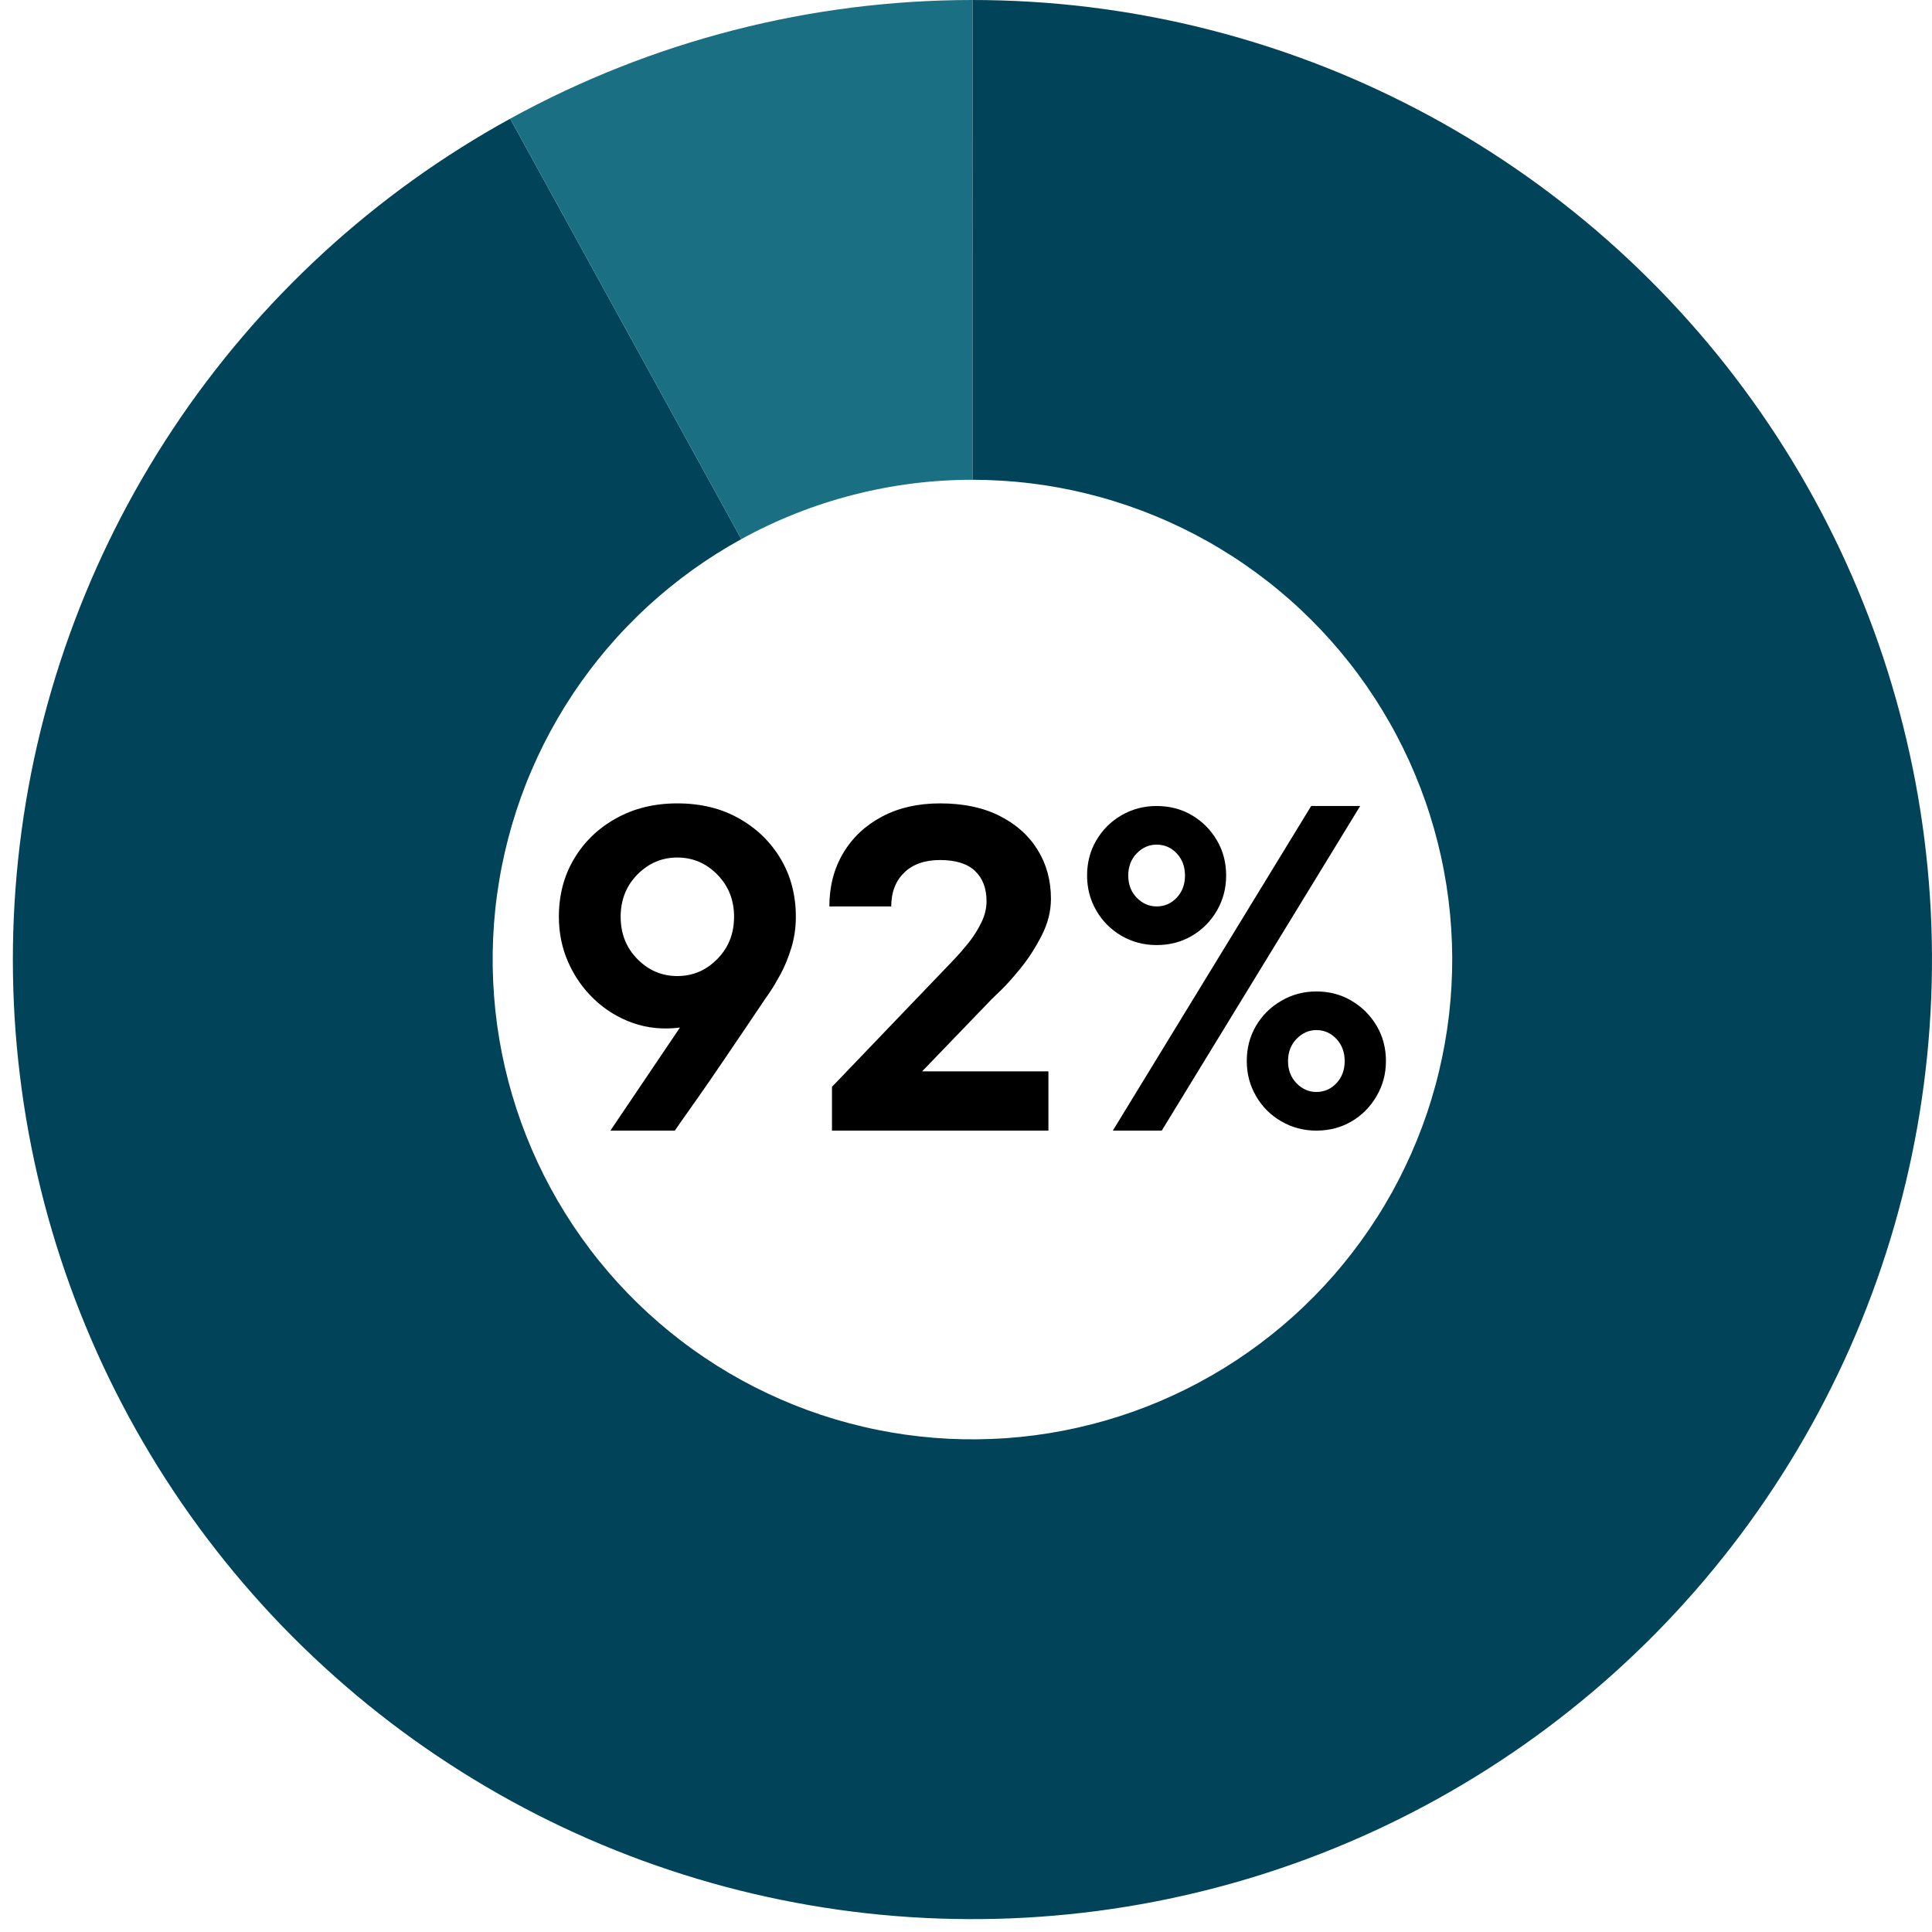 <svg xmlns="http://www.w3.org/2000/svg" xmlns:xlink="http://www.w3.org/1999/xlink" width="400" zoomAndPan="magnify" viewBox="0 0 300 300" height="400" preserveAspectRatio="xMidYMid meet" version="1.0"><defs><g/></defs><path fill="#014459" d="M 151 0 C 153.992 0 156.98 0.09 159.965 0.27 C 162.953 0.449 165.93 0.719 168.898 1.078 C 171.871 1.438 174.824 1.887 177.77 2.426 C 180.711 2.961 183.637 3.586 186.539 4.301 C 189.445 5.016 192.328 5.816 195.184 6.703 C 198.043 7.59 200.867 8.562 203.668 9.617 C 206.465 10.676 209.23 11.816 211.961 13.039 C 214.688 14.266 217.379 15.57 220.031 16.957 C 222.684 18.34 225.289 19.805 227.852 21.348 C 230.414 22.891 232.93 24.512 235.395 26.207 C 237.859 27.898 240.273 29.668 242.629 31.508 C 244.988 33.348 247.293 35.254 249.535 37.234 C 251.777 39.211 253.961 41.258 256.082 43.367 C 258.203 45.477 260.258 47.648 262.25 49.883 C 264.238 52.113 266.16 54.406 268.012 56.754 C 269.863 59.105 271.645 61.508 273.352 63.965 C 275.059 66.422 276.691 68.926 278.246 71.48 C 279.805 74.035 281.281 76.637 282.68 79.277 C 284.082 81.922 285.398 84.605 286.637 87.328 C 287.875 90.055 289.031 92.812 290.102 95.605 C 291.176 98.398 292.164 101.219 293.066 104.07 C 293.965 106.922 294.781 109.801 295.512 112.703 C 296.238 115.602 296.879 118.523 297.434 121.465 C 297.984 124.402 298.449 127.359 298.824 130.324 C 299.199 133.293 299.484 136.27 299.68 139.254 C 299.875 142.242 299.98 145.23 299.996 148.219 C 300.012 151.211 299.938 154.203 299.773 157.188 C 299.609 160.176 299.355 163.156 299.012 166.125 C 298.668 169.098 298.234 172.059 297.715 175.004 C 297.191 177.949 296.582 180.875 295.883 183.785 C 295.184 186.691 294.398 189.578 293.527 192.441 C 292.656 195.301 291.699 198.133 290.656 200.938 C 289.613 203.742 288.484 206.512 287.277 209.25 C 286.066 211.984 284.777 214.68 283.402 217.34 C 282.031 220 280.582 222.613 279.051 225.184 C 277.523 227.754 275.918 230.277 274.234 232.75 C 272.555 235.227 270.801 237.648 268.973 240.016 C 267.145 242.383 265.246 244.695 263.281 246.949 C 261.312 249.203 259.281 251.398 257.184 253.531 C 255.086 255.66 252.922 257.727 250.699 259.73 C 248.477 261.73 246.195 263.664 243.855 265.527 C 241.516 267.395 239.121 269.188 236.676 270.906 C 234.227 272.625 231.73 274.27 229.184 275.84 C 226.637 277.41 224.047 278.902 221.41 280.316 C 218.773 281.73 216.098 283.062 213.379 284.316 C 210.664 285.566 207.91 286.738 205.125 287.824 C 202.336 288.91 199.52 289.91 196.672 290.828 C 193.824 291.746 190.953 292.578 188.055 293.32 C 185.156 294.062 182.238 294.719 179.301 295.289 C 176.363 295.855 173.414 296.336 170.449 296.727 C 167.48 297.117 164.508 297.418 161.523 297.629 C 158.539 297.84 155.551 297.961 152.559 297.992 C 149.566 298.023 146.578 297.965 143.59 297.816 C 140.602 297.668 137.621 297.43 134.648 297.102 C 131.676 296.773 128.715 296.355 125.766 295.848 C 122.816 295.344 119.887 294.746 116.977 294.066 C 114.062 293.383 111.172 292.613 108.309 291.754 C 105.441 290.898 102.602 289.953 99.793 288.926 C 96.984 287.898 94.207 286.785 91.465 285.59 C 88.723 284.395 86.02 283.121 83.355 281.762 C 80.688 280.402 78.066 278.965 75.488 277.449 C 72.91 275.934 70.379 274.34 67.895 272.672 C 65.41 271.004 62.98 269.262 60.602 267.449 C 58.227 265.633 55.902 263.75 53.641 261.793 C 51.375 259.84 49.172 257.816 47.027 255.73 C 44.887 253.645 42.809 251.492 40.793 249.281 C 38.781 247.066 36.836 244.797 34.957 242.465 C 33.082 240.137 31.277 237.754 29.543 235.312 C 27.812 232.875 26.152 230.387 24.57 227.848 C 22.988 225.309 21.48 222.727 20.055 220.098 C 18.629 217.469 17.281 214.801 16.012 212.09 C 14.746 209.379 13.562 206.633 12.461 203.852 C 11.359 201.07 10.344 198.258 9.41 195.414 C 8.48 192.574 7.633 189.703 6.875 186.812 C 6.117 183.918 5.445 181.004 4.863 178.07 C 4.277 175.137 3.781 172.188 3.379 169.223 C 2.973 166.258 2.656 163.285 2.426 160.301 C 2.199 157.32 2.062 154.332 2.016 151.34 C 1.969 148.352 2.012 145.359 2.145 142.371 C 2.277 139.383 2.504 136.402 2.816 133.426 C 3.129 130.449 3.531 127.488 4.02 124.535 C 4.512 121.586 5.09 118.652 5.758 115.734 C 6.426 112.82 7.184 109.926 8.023 107.055 C 8.867 104.188 9.793 101.344 10.809 98.527 C 11.82 95.715 12.918 92.934 14.098 90.184 C 15.281 87.434 16.543 84.723 17.887 82.051 C 19.23 79.379 20.652 76.75 22.156 74.164 C 23.66 71.574 25.238 69.035 26.895 66.547 C 28.547 64.055 30.277 61.613 32.082 59.227 C 33.883 56.84 35.754 54.508 37.699 52.234 C 39.641 49.957 41.652 47.742 43.727 45.59 C 45.805 43.438 47.941 41.348 50.145 39.32 C 52.348 37.297 54.605 35.34 56.926 33.453 C 59.246 31.562 61.621 29.746 64.051 28 C 66.48 26.254 68.961 24.582 71.492 22.988 C 74.02 21.391 76.598 19.871 79.219 18.43 L 115.109 83.715 C 113.797 84.438 112.508 85.195 111.246 85.992 C 109.98 86.793 108.738 87.629 107.523 88.5 C 106.309 89.375 105.125 90.281 103.965 91.227 C 102.805 92.172 101.672 93.148 100.57 94.16 C 99.469 95.172 98.402 96.219 97.363 97.297 C 96.324 98.371 95.32 99.48 94.348 100.617 C 93.379 101.754 92.441 102.918 91.539 104.113 C 90.637 105.309 89.773 106.527 88.945 107.773 C 88.117 109.02 87.328 110.289 86.578 111.582 C 85.828 112.875 85.113 114.191 84.441 115.527 C 83.77 116.863 83.141 118.219 82.551 119.594 C 81.957 120.965 81.41 122.355 80.902 123.766 C 80.398 125.172 79.934 126.594 79.512 128.027 C 79.09 129.465 78.715 130.91 78.379 132.367 C 78.047 133.828 77.754 135.293 77.512 136.77 C 77.266 138.246 77.062 139.727 76.906 141.215 C 76.75 142.699 76.641 144.191 76.574 145.688 C 76.508 147.18 76.484 148.676 76.508 150.172 C 76.531 151.668 76.602 153.16 76.715 154.652 C 76.828 156.145 76.984 157.629 77.188 159.113 C 77.391 160.594 77.637 162.066 77.93 163.535 C 78.223 165.004 78.559 166.461 78.938 167.906 C 79.316 169.352 79.738 170.785 80.207 172.207 C 80.672 173.629 81.18 175.035 81.73 176.426 C 82.281 177.816 82.875 179.191 83.508 180.547 C 84.141 181.898 84.812 183.234 85.527 184.551 C 86.242 185.863 86.992 187.156 87.785 188.426 C 88.578 189.695 89.406 190.938 90.273 192.156 C 91.137 193.375 92.039 194.57 92.98 195.734 C 93.918 196.898 94.891 198.035 95.895 199.141 C 96.902 200.246 97.941 201.32 99.012 202.367 C 100.086 203.41 101.188 204.418 102.32 205.398 C 103.453 206.375 104.613 207.316 105.801 208.223 C 106.988 209.133 108.207 210.004 109.445 210.836 C 110.688 211.672 111.953 212.469 113.242 213.227 C 114.531 213.984 115.844 214.703 117.176 215.383 C 118.508 216.059 119.863 216.699 121.234 217.297 C 122.605 217.895 123.992 218.449 125.395 218.965 C 126.801 219.477 128.219 219.949 129.652 220.379 C 131.086 220.805 132.531 221.191 133.988 221.531 C 135.441 221.875 136.91 222.172 138.383 222.426 C 139.855 222.68 141.336 222.887 142.824 223.051 C 144.312 223.215 145.801 223.336 147.297 223.41 C 148.789 223.484 150.285 223.512 151.781 223.496 C 153.273 223.48 154.77 223.422 156.262 223.316 C 157.754 223.211 159.242 223.059 160.723 222.863 C 162.207 222.668 163.684 222.43 165.152 222.145 C 166.621 221.859 168.078 221.531 169.527 221.16 C 170.977 220.789 172.41 220.375 173.836 219.914 C 175.258 219.457 176.668 218.957 178.062 218.414 C 179.457 217.867 180.832 217.285 182.191 216.656 C 183.547 216.031 184.887 215.363 186.203 214.66 C 187.523 213.953 188.82 213.207 190.09 212.422 C 191.363 211.637 192.613 210.812 193.836 209.953 C 195.062 209.094 196.258 208.195 197.426 207.266 C 198.598 206.332 199.738 205.367 200.852 204.367 C 201.961 203.363 203.043 202.332 204.09 201.266 C 205.141 200.199 206.156 199.102 207.141 197.977 C 208.125 196.848 209.07 195.691 209.984 194.508 C 210.898 193.324 211.777 192.113 212.617 190.875 C 213.457 189.641 214.262 188.379 215.023 187.094 C 215.789 185.809 216.516 184.5 217.203 183.172 C 217.887 181.84 218.531 180.492 219.137 179.125 C 219.742 177.758 220.305 176.371 220.828 174.969 C 221.348 173.566 221.828 172.152 222.262 170.719 C 222.699 169.289 223.094 167.848 223.441 166.391 C 223.789 164.938 224.094 163.473 224.355 162 C 224.617 160.527 224.832 159.051 225.008 157.562 C 225.18 156.078 225.305 154.59 225.387 153.094 C 225.469 151.602 225.508 150.105 225.5 148.609 C 225.492 147.113 225.438 145.621 225.34 144.129 C 225.242 142.637 225.102 141.148 224.914 139.664 C 224.727 138.18 224.492 136.703 224.215 135.234 C 223.941 133.762 223.621 132.301 223.254 130.852 C 222.891 129.402 222.484 127.961 222.031 126.535 C 221.582 125.109 221.086 123.699 220.551 122.301 C 220.016 120.906 219.438 119.527 218.82 118.164 C 218.199 116.805 217.539 115.461 216.84 114.141 C 216.141 112.816 215.402 111.52 214.621 110.242 C 213.844 108.965 213.027 107.711 212.176 106.48 C 211.32 105.254 210.434 104.051 209.504 102.879 C 208.578 101.703 207.617 100.559 206.625 99.441 C 205.629 98.324 204.602 97.238 203.539 96.184 C 202.48 95.129 201.391 94.105 200.266 93.117 C 199.145 92.129 197.996 91.172 196.816 90.254 C 195.637 89.332 194.43 88.449 193.195 87.602 C 191.965 86.754 190.707 85.945 189.426 85.176 C 188.145 84.402 186.84 83.672 185.516 82.977 C 184.188 82.285 182.844 81.633 181.48 81.02 C 180.113 80.41 178.734 79.84 177.332 79.309 C 175.934 78.781 174.52 78.297 173.09 77.852 C 171.664 77.406 170.223 77.008 168.77 76.652 C 167.316 76.293 165.855 75.98 164.383 75.711 C 162.914 75.445 161.434 75.219 159.949 75.039 C 158.465 74.859 156.977 74.727 155.484 74.637 C 153.988 74.547 152.496 74.5 151 74.5 Z M 151 0 " fill-opacity="1" fill-rule="nonzero"/><path fill="#1b6f83" d="M 79.219 18.43 C 84.691 15.422 90.336 12.766 96.145 10.465 C 101.953 8.164 107.887 6.238 113.938 4.684 C 119.988 3.129 126.113 1.961 132.312 1.176 C 138.512 0.395 144.734 0 150.984 0 L 150.992 74.5 C 144.719 74.5 138.543 75.281 132.469 76.844 C 126.391 78.402 120.605 80.695 115.109 83.715 Z M 79.219 18.43 " fill-opacity="1" fill-rule="nonzero"/><g fill="#000000" fill-opacity="1"><g transform="translate(84.376, 175.561)"><g><path d="M 10.406 0 L 21.203 -16 C 18.586 -15.676 16.145 -15.914 13.875 -16.719 C 11.613 -17.52 9.613 -18.75 7.875 -20.406 C 6.145 -22.062 4.801 -23.984 3.844 -26.172 C 2.883 -28.359 2.406 -30.703 2.406 -33.203 C 2.406 -36.566 3.191 -39.566 4.766 -42.203 C 6.336 -44.848 8.508 -46.941 11.281 -48.484 C 14.051 -50.035 17.223 -50.812 20.797 -50.812 C 24.43 -50.812 27.617 -50.035 30.359 -48.484 C 33.109 -46.941 35.27 -44.848 36.844 -42.203 C 38.414 -39.566 39.203 -36.566 39.203 -33.203 C 39.203 -31.492 38.961 -29.863 38.484 -28.312 C 38.004 -26.77 37.441 -25.41 36.797 -24.234 C 36.16 -23.066 35.602 -22.133 35.125 -21.438 C 34.645 -20.75 34.406 -20.406 34.406 -20.406 C 33.5 -19.07 32.445 -17.508 31.25 -15.719 C 30.051 -13.938 28.82 -12.125 27.562 -10.281 C 26.312 -8.438 25.141 -6.738 24.047 -5.188 C 22.953 -3.645 22.07 -2.395 21.406 -1.438 C 20.738 -0.477 20.406 0 20.406 0 Z M 20.797 -24 C 23.203 -24 25.27 -24.879 27 -26.641 C 28.738 -28.398 29.609 -30.586 29.609 -33.203 C 29.609 -35.816 28.738 -38.004 27 -39.766 C 25.27 -41.523 23.203 -42.406 20.797 -42.406 C 18.398 -42.406 16.332 -41.523 14.594 -39.766 C 12.863 -38.004 12 -35.816 12 -33.203 C 12 -30.586 12.863 -28.398 14.594 -26.641 C 16.332 -24.879 18.398 -24 20.797 -24 Z M 20.797 -24 "/></g></g></g><g fill="#000000" fill-opacity="1"><g transform="translate(125.986, 175.561)"><g><path d="M 3.203 0 L 3.203 -6.797 L 21.609 -26 C 21.609 -26 21.883 -26.289 22.438 -26.875 C 23 -27.469 23.656 -28.227 24.406 -29.156 C 25.156 -30.094 25.805 -31.117 26.359 -32.234 C 26.922 -33.359 27.203 -34.484 27.203 -35.609 C 27.203 -37.629 26.602 -39.203 25.406 -40.328 C 24.207 -41.453 22.406 -42.016 20 -42.016 C 17.602 -42.016 15.738 -41.359 14.406 -40.047 C 13.07 -38.742 12.406 -37 12.406 -34.812 L 2.797 -34.812 C 2.797 -37.906 3.504 -40.648 4.922 -43.047 C 6.336 -45.453 8.336 -47.348 10.922 -48.734 C 13.504 -50.117 16.531 -50.812 20 -50.812 C 23.625 -50.812 26.719 -50.156 29.281 -48.844 C 31.844 -47.539 33.801 -45.781 35.156 -43.562 C 36.52 -41.352 37.203 -38.832 37.203 -36 C 37.203 -34.082 36.734 -32.203 35.797 -30.359 C 34.867 -28.523 33.805 -26.859 32.609 -25.359 C 31.41 -23.867 30.344 -22.672 29.406 -21.766 C 28.469 -20.859 28 -20.406 28 -20.406 L 17.203 -9.203 L 36.812 -9.203 L 36.812 0 Z M 3.203 0 "/></g></g></g><g fill="#000000" fill-opacity="1"><g transform="translate(166.396, 175.561)"><g><path d="M 6.406 0 L 37.203 -50.406 L 44.812 -50.406 L 14 0 Z M 13.203 -34.812 C 14.43 -34.812 15.473 -35.266 16.328 -36.172 C 17.18 -37.078 17.609 -38.223 17.609 -39.609 C 17.609 -40.992 17.18 -42.141 16.328 -43.047 C 15.473 -43.953 14.43 -44.406 13.203 -44.406 C 12.023 -44.406 10.992 -43.953 10.109 -43.047 C 9.234 -42.141 8.797 -40.992 8.797 -39.609 C 8.797 -38.223 9.234 -37.078 10.109 -36.172 C 10.992 -35.266 12.023 -34.812 13.203 -34.812 Z M 2.406 -39.609 C 2.406 -41.629 2.883 -43.453 3.844 -45.078 C 4.801 -46.711 6.102 -48.008 7.75 -48.969 C 9.406 -49.926 11.223 -50.406 13.203 -50.406 C 15.234 -50.406 17.062 -49.926 18.688 -48.969 C 20.312 -48.008 21.602 -46.711 22.562 -45.078 C 23.52 -43.453 24 -41.629 24 -39.609 C 24 -37.629 23.52 -35.812 22.562 -34.156 C 21.602 -32.508 20.312 -31.207 18.688 -30.25 C 17.062 -29.289 15.234 -28.812 13.203 -28.812 C 11.223 -28.812 9.406 -29.289 7.75 -30.25 C 6.102 -31.207 4.801 -32.508 3.844 -34.156 C 2.883 -35.812 2.406 -37.629 2.406 -39.609 Z M 38 -6 C 39.227 -6 40.27 -6.453 41.125 -7.359 C 41.977 -8.266 42.406 -9.41 42.406 -10.797 C 42.406 -12.18 41.977 -13.328 41.125 -14.234 C 40.27 -15.148 39.227 -15.609 38 -15.609 C 36.832 -15.609 35.805 -15.148 34.922 -14.234 C 34.047 -13.328 33.609 -12.18 33.609 -10.797 C 33.609 -9.41 34.047 -8.266 34.922 -7.359 C 35.805 -6.453 36.832 -6 38 -6 Z M 27.203 -10.797 C 27.203 -12.828 27.68 -14.656 28.641 -16.281 C 29.598 -17.906 30.906 -19.195 32.562 -20.156 C 34.219 -21.125 36.031 -21.609 38 -21.609 C 40.031 -21.609 41.859 -21.125 43.484 -20.156 C 45.109 -19.195 46.398 -17.906 47.359 -16.281 C 48.328 -14.656 48.812 -12.828 48.812 -10.797 C 48.812 -8.828 48.328 -7.016 47.359 -5.359 C 46.398 -3.703 45.109 -2.395 43.484 -1.438 C 41.859 -0.477 40.031 0 38 0 C 36.031 0 34.219 -0.477 32.562 -1.438 C 30.906 -2.395 29.598 -3.703 28.641 -5.359 C 27.68 -7.016 27.203 -8.828 27.203 -10.797 Z M 27.203 -10.797 "/></g></g></g></svg>